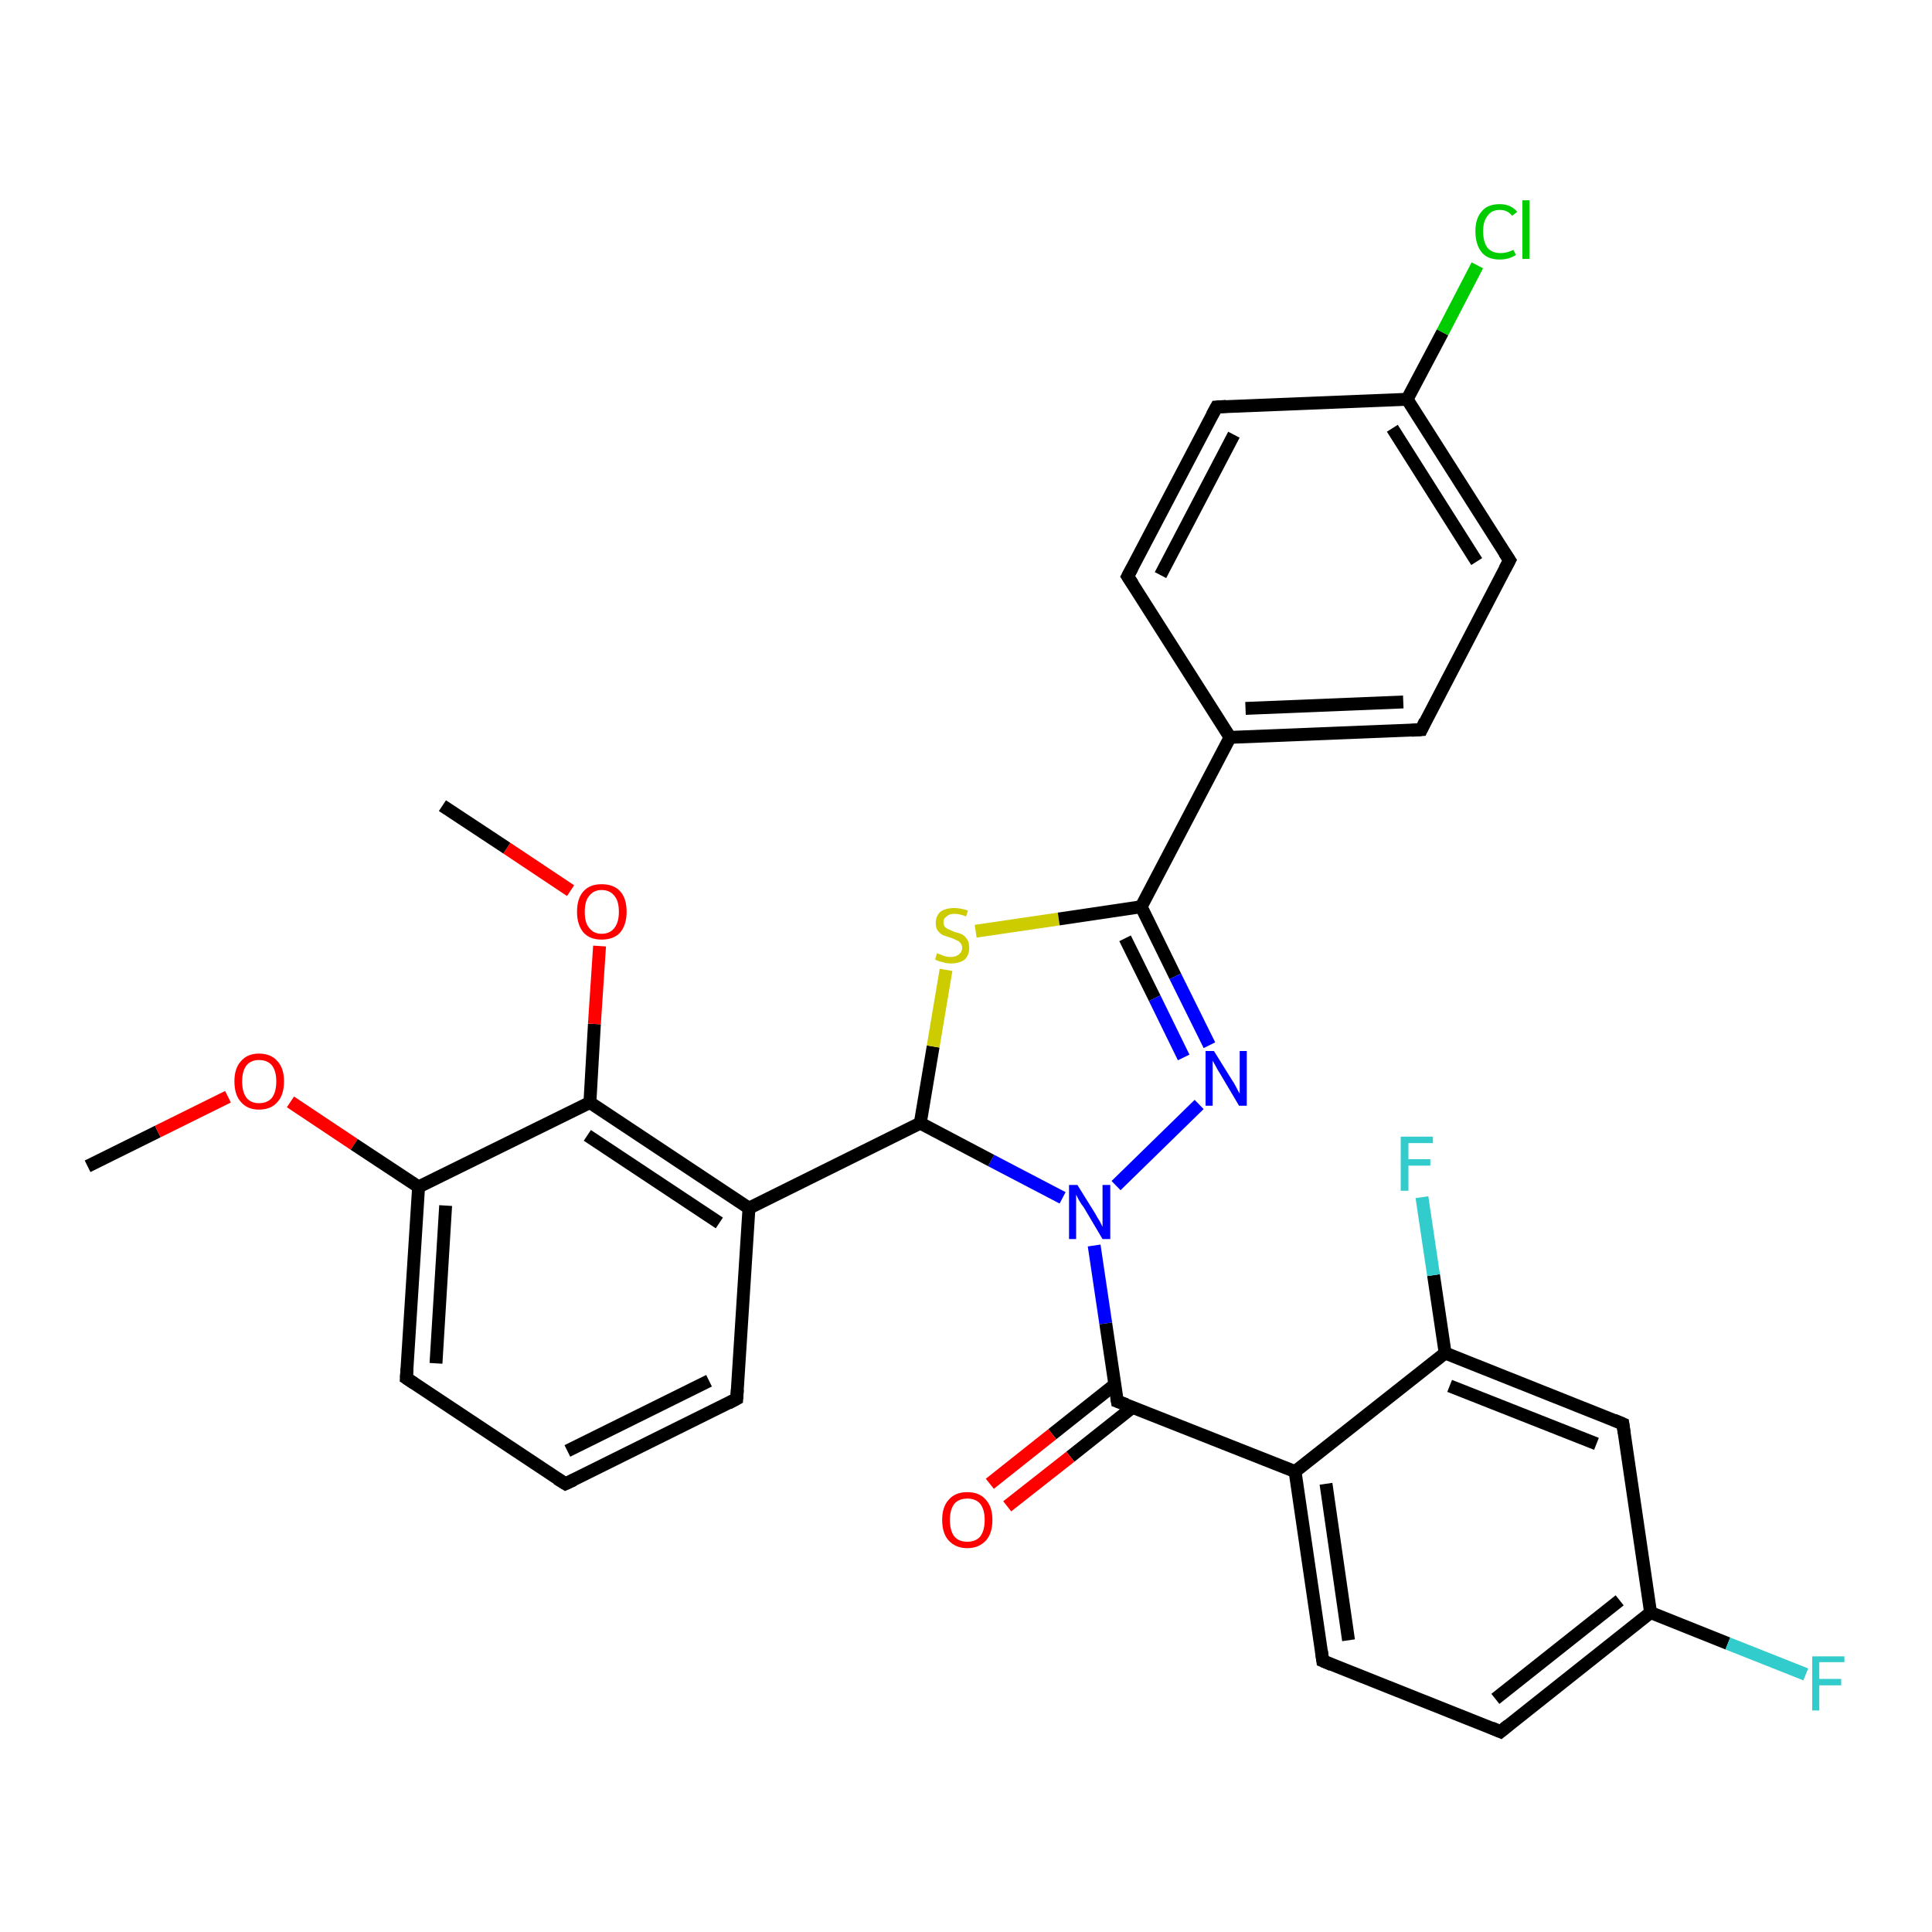 <?xml version='1.0' encoding='iso-8859-1'?>
<svg version='1.1' baseProfile='full'
              xmlns='http://www.w3.org/2000/svg'
                      xmlns:rdkit='http://www.rdkit.org/xml'
                      xmlns:xlink='http://www.w3.org/1999/xlink'
                  xml:space='preserve'
width='300px' height='300px' viewBox='0 0 300 300'>
<!-- END OF HEADER -->
<rect style='opacity:1.0;fill:#FFFFFF;stroke:none' width='300.0' height='300.0' x='0.0' y='0.0'> </rect>
<path class='bond-0 atom-0 atom-1' d='M 13.6,181.1 L 24.5,175.7' style='fill:none;fill-rule:evenodd;stroke:#000000;stroke-width:2.0px;stroke-linecap:butt;stroke-linejoin:miter;stroke-opacity:1' />
<path class='bond-0 atom-0 atom-1' d='M 24.5,175.7 L 35.4,170.3' style='fill:none;fill-rule:evenodd;stroke:#FF0000;stroke-width:2.0px;stroke-linecap:butt;stroke-linejoin:miter;stroke-opacity:1' />
<path class='bond-1 atom-1 atom-2' d='M 45.1,171.1 L 55.0,177.7' style='fill:none;fill-rule:evenodd;stroke:#FF0000;stroke-width:2.0px;stroke-linecap:butt;stroke-linejoin:miter;stroke-opacity:1' />
<path class='bond-1 atom-1 atom-2' d='M 55.0,177.7 L 65.0,184.3' style='fill:none;fill-rule:evenodd;stroke:#000000;stroke-width:2.0px;stroke-linecap:butt;stroke-linejoin:miter;stroke-opacity:1' />
<path class='bond-2 atom-2 atom-3' d='M 65.0,184.3 L 63.1,214.0' style='fill:none;fill-rule:evenodd;stroke:#000000;stroke-width:2.0px;stroke-linecap:butt;stroke-linejoin:miter;stroke-opacity:1' />
<path class='bond-2 atom-2 atom-3' d='M 69.2,187.2 L 67.7,211.7' style='fill:none;fill-rule:evenodd;stroke:#000000;stroke-width:2.0px;stroke-linecap:butt;stroke-linejoin:miter;stroke-opacity:1' />
<path class='bond-3 atom-3 atom-4' d='M 63.1,214.0 L 87.8,230.4' style='fill:none;fill-rule:evenodd;stroke:#000000;stroke-width:2.0px;stroke-linecap:butt;stroke-linejoin:miter;stroke-opacity:1' />
<path class='bond-4 atom-4 atom-5' d='M 87.8,230.4 L 114.4,217.2' style='fill:none;fill-rule:evenodd;stroke:#000000;stroke-width:2.0px;stroke-linecap:butt;stroke-linejoin:miter;stroke-opacity:1' />
<path class='bond-4 atom-4 atom-5' d='M 88.1,225.3 L 110.1,214.4' style='fill:none;fill-rule:evenodd;stroke:#000000;stroke-width:2.0px;stroke-linecap:butt;stroke-linejoin:miter;stroke-opacity:1' />
<path class='bond-5 atom-5 atom-6' d='M 114.4,217.2 L 116.3,187.6' style='fill:none;fill-rule:evenodd;stroke:#000000;stroke-width:2.0px;stroke-linecap:butt;stroke-linejoin:miter;stroke-opacity:1' />
<path class='bond-6 atom-6 atom-7' d='M 116.3,187.6 L 142.9,174.4' style='fill:none;fill-rule:evenodd;stroke:#000000;stroke-width:2.0px;stroke-linecap:butt;stroke-linejoin:miter;stroke-opacity:1' />
<path class='bond-7 atom-7 atom-8' d='M 142.9,174.4 L 144.9,162.5' style='fill:none;fill-rule:evenodd;stroke:#000000;stroke-width:2.0px;stroke-linecap:butt;stroke-linejoin:miter;stroke-opacity:1' />
<path class='bond-7 atom-7 atom-8' d='M 144.9,162.5 L 146.9,150.6' style='fill:none;fill-rule:evenodd;stroke:#CCCC00;stroke-width:2.0px;stroke-linecap:butt;stroke-linejoin:miter;stroke-opacity:1' />
<path class='bond-8 atom-8 atom-9' d='M 151.5,144.6 L 164.4,142.7' style='fill:none;fill-rule:evenodd;stroke:#CCCC00;stroke-width:2.0px;stroke-linecap:butt;stroke-linejoin:miter;stroke-opacity:1' />
<path class='bond-8 atom-8 atom-9' d='M 164.4,142.7 L 177.2,140.8' style='fill:none;fill-rule:evenodd;stroke:#000000;stroke-width:2.0px;stroke-linecap:butt;stroke-linejoin:miter;stroke-opacity:1' />
<path class='bond-9 atom-9 atom-10' d='M 177.2,140.8 L 182.5,151.6' style='fill:none;fill-rule:evenodd;stroke:#000000;stroke-width:2.0px;stroke-linecap:butt;stroke-linejoin:miter;stroke-opacity:1' />
<path class='bond-9 atom-9 atom-10' d='M 182.5,151.6 L 187.8,162.3' style='fill:none;fill-rule:evenodd;stroke:#0000FF;stroke-width:2.0px;stroke-linecap:butt;stroke-linejoin:miter;stroke-opacity:1' />
<path class='bond-9 atom-9 atom-10' d='M 174.7,145.7 L 179.3,155.0' style='fill:none;fill-rule:evenodd;stroke:#000000;stroke-width:2.0px;stroke-linecap:butt;stroke-linejoin:miter;stroke-opacity:1' />
<path class='bond-9 atom-9 atom-10' d='M 179.3,155.0 L 183.8,164.2' style='fill:none;fill-rule:evenodd;stroke:#0000FF;stroke-width:2.0px;stroke-linecap:butt;stroke-linejoin:miter;stroke-opacity:1' />
<path class='bond-10 atom-10 atom-11' d='M 186.2,171.5 L 173.3,184.1' style='fill:none;fill-rule:evenodd;stroke:#0000FF;stroke-width:2.0px;stroke-linecap:butt;stroke-linejoin:miter;stroke-opacity:1' />
<path class='bond-11 atom-11 atom-12' d='M 169.9,193.4 L 171.7,205.5' style='fill:none;fill-rule:evenodd;stroke:#0000FF;stroke-width:2.0px;stroke-linecap:butt;stroke-linejoin:miter;stroke-opacity:1' />
<path class='bond-11 atom-11 atom-12' d='M 171.7,205.5 L 173.5,217.6' style='fill:none;fill-rule:evenodd;stroke:#000000;stroke-width:2.0px;stroke-linecap:butt;stroke-linejoin:miter;stroke-opacity:1' />
<path class='bond-12 atom-12 atom-13' d='M 173.1,215.0 L 163.4,222.7' style='fill:none;fill-rule:evenodd;stroke:#000000;stroke-width:2.0px;stroke-linecap:butt;stroke-linejoin:miter;stroke-opacity:1' />
<path class='bond-12 atom-12 atom-13' d='M 163.4,222.7 L 153.7,230.4' style='fill:none;fill-rule:evenodd;stroke:#FF0000;stroke-width:2.0px;stroke-linecap:butt;stroke-linejoin:miter;stroke-opacity:1' />
<path class='bond-12 atom-12 atom-13' d='M 175.9,218.5 L 166.2,226.2' style='fill:none;fill-rule:evenodd;stroke:#000000;stroke-width:2.0px;stroke-linecap:butt;stroke-linejoin:miter;stroke-opacity:1' />
<path class='bond-12 atom-12 atom-13' d='M 166.2,226.2 L 156.4,233.9' style='fill:none;fill-rule:evenodd;stroke:#FF0000;stroke-width:2.0px;stroke-linecap:butt;stroke-linejoin:miter;stroke-opacity:1' />
<path class='bond-13 atom-12 atom-14' d='M 173.5,217.6 L 201.1,228.5' style='fill:none;fill-rule:evenodd;stroke:#000000;stroke-width:2.0px;stroke-linecap:butt;stroke-linejoin:miter;stroke-opacity:1' />
<path class='bond-14 atom-14 atom-15' d='M 201.1,228.5 L 205.4,257.9' style='fill:none;fill-rule:evenodd;stroke:#000000;stroke-width:2.0px;stroke-linecap:butt;stroke-linejoin:miter;stroke-opacity:1' />
<path class='bond-14 atom-14 atom-15' d='M 205.9,230.4 L 209.4,254.7' style='fill:none;fill-rule:evenodd;stroke:#000000;stroke-width:2.0px;stroke-linecap:butt;stroke-linejoin:miter;stroke-opacity:1' />
<path class='bond-15 atom-15 atom-16' d='M 205.4,257.9 L 233.0,268.9' style='fill:none;fill-rule:evenodd;stroke:#000000;stroke-width:2.0px;stroke-linecap:butt;stroke-linejoin:miter;stroke-opacity:1' />
<path class='bond-16 atom-16 atom-17' d='M 233.0,268.9 L 256.3,250.4' style='fill:none;fill-rule:evenodd;stroke:#000000;stroke-width:2.0px;stroke-linecap:butt;stroke-linejoin:miter;stroke-opacity:1' />
<path class='bond-16 atom-16 atom-17' d='M 232.2,263.8 L 251.5,248.5' style='fill:none;fill-rule:evenodd;stroke:#000000;stroke-width:2.0px;stroke-linecap:butt;stroke-linejoin:miter;stroke-opacity:1' />
<path class='bond-17 atom-17 atom-18' d='M 256.3,250.4 L 268.3,255.2' style='fill:none;fill-rule:evenodd;stroke:#000000;stroke-width:2.0px;stroke-linecap:butt;stroke-linejoin:miter;stroke-opacity:1' />
<path class='bond-17 atom-17 atom-18' d='M 268.3,255.2 L 280.4,260.0' style='fill:none;fill-rule:evenodd;stroke:#33CCCC;stroke-width:2.0px;stroke-linecap:butt;stroke-linejoin:miter;stroke-opacity:1' />
<path class='bond-18 atom-17 atom-19' d='M 256.3,250.4 L 252.0,221.1' style='fill:none;fill-rule:evenodd;stroke:#000000;stroke-width:2.0px;stroke-linecap:butt;stroke-linejoin:miter;stroke-opacity:1' />
<path class='bond-19 atom-19 atom-20' d='M 252.0,221.1 L 224.4,210.1' style='fill:none;fill-rule:evenodd;stroke:#000000;stroke-width:2.0px;stroke-linecap:butt;stroke-linejoin:miter;stroke-opacity:1' />
<path class='bond-19 atom-19 atom-20' d='M 247.9,224.2 L 225.1,215.2' style='fill:none;fill-rule:evenodd;stroke:#000000;stroke-width:2.0px;stroke-linecap:butt;stroke-linejoin:miter;stroke-opacity:1' />
<path class='bond-20 atom-20 atom-21' d='M 224.4,210.1 L 222.6,198.0' style='fill:none;fill-rule:evenodd;stroke:#000000;stroke-width:2.0px;stroke-linecap:butt;stroke-linejoin:miter;stroke-opacity:1' />
<path class='bond-20 atom-20 atom-21' d='M 222.6,198.0 L 220.8,185.9' style='fill:none;fill-rule:evenodd;stroke:#33CCCC;stroke-width:2.0px;stroke-linecap:butt;stroke-linejoin:miter;stroke-opacity:1' />
<path class='bond-21 atom-9 atom-22' d='M 177.2,140.8 L 191.0,114.5' style='fill:none;fill-rule:evenodd;stroke:#000000;stroke-width:2.0px;stroke-linecap:butt;stroke-linejoin:miter;stroke-opacity:1' />
<path class='bond-22 atom-22 atom-23' d='M 191.0,114.5 L 220.7,113.3' style='fill:none;fill-rule:evenodd;stroke:#000000;stroke-width:2.0px;stroke-linecap:butt;stroke-linejoin:miter;stroke-opacity:1' />
<path class='bond-22 atom-22 atom-23' d='M 193.4,110.0 L 217.9,109.0' style='fill:none;fill-rule:evenodd;stroke:#000000;stroke-width:2.0px;stroke-linecap:butt;stroke-linejoin:miter;stroke-opacity:1' />
<path class='bond-23 atom-23 atom-24' d='M 220.7,113.3 L 234.4,87.0' style='fill:none;fill-rule:evenodd;stroke:#000000;stroke-width:2.0px;stroke-linecap:butt;stroke-linejoin:miter;stroke-opacity:1' />
<path class='bond-24 atom-24 atom-25' d='M 234.4,87.0 L 218.5,62.0' style='fill:none;fill-rule:evenodd;stroke:#000000;stroke-width:2.0px;stroke-linecap:butt;stroke-linejoin:miter;stroke-opacity:1' />
<path class='bond-24 atom-24 atom-25' d='M 229.3,87.2 L 216.2,66.5' style='fill:none;fill-rule:evenodd;stroke:#000000;stroke-width:2.0px;stroke-linecap:butt;stroke-linejoin:miter;stroke-opacity:1' />
<path class='bond-25 atom-25 atom-26' d='M 218.5,62.0 L 224.0,51.6' style='fill:none;fill-rule:evenodd;stroke:#000000;stroke-width:2.0px;stroke-linecap:butt;stroke-linejoin:miter;stroke-opacity:1' />
<path class='bond-25 atom-25 atom-26' d='M 224.0,51.6 L 229.4,41.2' style='fill:none;fill-rule:evenodd;stroke:#00CC00;stroke-width:2.0px;stroke-linecap:butt;stroke-linejoin:miter;stroke-opacity:1' />
<path class='bond-26 atom-25 atom-27' d='M 218.5,62.0 L 188.9,63.2' style='fill:none;fill-rule:evenodd;stroke:#000000;stroke-width:2.0px;stroke-linecap:butt;stroke-linejoin:miter;stroke-opacity:1' />
<path class='bond-27 atom-27 atom-28' d='M 188.9,63.2 L 175.1,89.5' style='fill:none;fill-rule:evenodd;stroke:#000000;stroke-width:2.0px;stroke-linecap:butt;stroke-linejoin:miter;stroke-opacity:1' />
<path class='bond-27 atom-27 atom-28' d='M 191.6,67.5 L 180.2,89.3' style='fill:none;fill-rule:evenodd;stroke:#000000;stroke-width:2.0px;stroke-linecap:butt;stroke-linejoin:miter;stroke-opacity:1' />
<path class='bond-28 atom-6 atom-29' d='M 116.3,187.6 L 91.6,171.2' style='fill:none;fill-rule:evenodd;stroke:#000000;stroke-width:2.0px;stroke-linecap:butt;stroke-linejoin:miter;stroke-opacity:1' />
<path class='bond-28 atom-6 atom-29' d='M 111.7,189.9 L 91.2,176.3' style='fill:none;fill-rule:evenodd;stroke:#000000;stroke-width:2.0px;stroke-linecap:butt;stroke-linejoin:miter;stroke-opacity:1' />
<path class='bond-29 atom-29 atom-30' d='M 91.6,171.2 L 92.3,159.0' style='fill:none;fill-rule:evenodd;stroke:#000000;stroke-width:2.0px;stroke-linecap:butt;stroke-linejoin:miter;stroke-opacity:1' />
<path class='bond-29 atom-29 atom-30' d='M 92.3,159.0 L 93.1,146.9' style='fill:none;fill-rule:evenodd;stroke:#FF0000;stroke-width:2.0px;stroke-linecap:butt;stroke-linejoin:miter;stroke-opacity:1' />
<path class='bond-30 atom-30 atom-31' d='M 88.6,138.3 L 78.7,131.7' style='fill:none;fill-rule:evenodd;stroke:#FF0000;stroke-width:2.0px;stroke-linecap:butt;stroke-linejoin:miter;stroke-opacity:1' />
<path class='bond-30 atom-30 atom-31' d='M 78.7,131.7 L 68.7,125.1' style='fill:none;fill-rule:evenodd;stroke:#000000;stroke-width:2.0px;stroke-linecap:butt;stroke-linejoin:miter;stroke-opacity:1' />
<path class='bond-31 atom-29 atom-2' d='M 91.6,171.2 L 65.0,184.3' style='fill:none;fill-rule:evenodd;stroke:#000000;stroke-width:2.0px;stroke-linecap:butt;stroke-linejoin:miter;stroke-opacity:1' />
<path class='bond-32 atom-11 atom-7' d='M 165.0,186.0 L 153.9,180.2' style='fill:none;fill-rule:evenodd;stroke:#0000FF;stroke-width:2.0px;stroke-linecap:butt;stroke-linejoin:miter;stroke-opacity:1' />
<path class='bond-32 atom-11 atom-7' d='M 153.9,180.2 L 142.9,174.4' style='fill:none;fill-rule:evenodd;stroke:#000000;stroke-width:2.0px;stroke-linecap:butt;stroke-linejoin:miter;stroke-opacity:1' />
<path class='bond-33 atom-20 atom-14' d='M 224.4,210.1 L 201.1,228.5' style='fill:none;fill-rule:evenodd;stroke:#000000;stroke-width:2.0px;stroke-linecap:butt;stroke-linejoin:miter;stroke-opacity:1' />
<path class='bond-34 atom-28 atom-22' d='M 175.1,89.5 L 191.0,114.5' style='fill:none;fill-rule:evenodd;stroke:#000000;stroke-width:2.0px;stroke-linecap:butt;stroke-linejoin:miter;stroke-opacity:1' />
<path d='M 63.2,212.5 L 63.1,214.0 L 64.3,214.8' style='fill:none;stroke:#000000;stroke-width:2.0px;stroke-linecap:butt;stroke-linejoin:miter;stroke-opacity:1;' />
<path d='M 86.5,229.6 L 87.8,230.4 L 89.1,229.8' style='fill:none;stroke:#000000;stroke-width:2.0px;stroke-linecap:butt;stroke-linejoin:miter;stroke-opacity:1;' />
<path d='M 113.1,217.9 L 114.4,217.2 L 114.5,215.8' style='fill:none;stroke:#000000;stroke-width:2.0px;stroke-linecap:butt;stroke-linejoin:miter;stroke-opacity:1;' />
<path d='M 173.4,217.0 L 173.5,217.6 L 174.9,218.1' style='fill:none;stroke:#000000;stroke-width:2.0px;stroke-linecap:butt;stroke-linejoin:miter;stroke-opacity:1;' />
<path d='M 205.2,256.4 L 205.4,257.9 L 206.8,258.5' style='fill:none;stroke:#000000;stroke-width:2.0px;stroke-linecap:butt;stroke-linejoin:miter;stroke-opacity:1;' />
<path d='M 231.6,268.3 L 233.0,268.9 L 234.2,267.9' style='fill:none;stroke:#000000;stroke-width:2.0px;stroke-linecap:butt;stroke-linejoin:miter;stroke-opacity:1;' />
<path d='M 252.2,222.5 L 252.0,221.1 L 250.6,220.5' style='fill:none;stroke:#000000;stroke-width:2.0px;stroke-linecap:butt;stroke-linejoin:miter;stroke-opacity:1;' />
<path d='M 219.2,113.4 L 220.7,113.3 L 221.3,112.0' style='fill:none;stroke:#000000;stroke-width:2.0px;stroke-linecap:butt;stroke-linejoin:miter;stroke-opacity:1;' />
<path d='M 233.7,88.3 L 234.4,87.0 L 233.6,85.8' style='fill:none;stroke:#000000;stroke-width:2.0px;stroke-linecap:butt;stroke-linejoin:miter;stroke-opacity:1;' />
<path d='M 190.4,63.1 L 188.9,63.2 L 188.2,64.5' style='fill:none;stroke:#000000;stroke-width:2.0px;stroke-linecap:butt;stroke-linejoin:miter;stroke-opacity:1;' />
<path d='M 175.8,88.2 L 175.1,89.5 L 175.9,90.7' style='fill:none;stroke:#000000;stroke-width:2.0px;stroke-linecap:butt;stroke-linejoin:miter;stroke-opacity:1;' />
<path class='atom-1' d='M 36.4 167.9
Q 36.4 165.9, 37.4 164.8
Q 38.4 163.6, 40.2 163.6
Q 42.1 163.6, 43.1 164.8
Q 44.1 165.9, 44.1 167.9
Q 44.1 170.0, 43.1 171.1
Q 42.1 172.3, 40.2 172.3
Q 38.4 172.3, 37.4 171.1
Q 36.4 170.0, 36.4 167.9
M 40.2 171.3
Q 41.5 171.3, 42.2 170.5
Q 42.9 169.6, 42.9 167.9
Q 42.9 166.3, 42.2 165.4
Q 41.5 164.6, 40.2 164.6
Q 39.0 164.6, 38.3 165.4
Q 37.6 166.3, 37.6 167.9
Q 37.6 169.6, 38.3 170.5
Q 39.0 171.3, 40.2 171.3
' fill='#FF0000'/>
<path class='atom-8' d='M 145.5 148.0
Q 145.6 148.1, 146.0 148.2
Q 146.4 148.4, 146.8 148.5
Q 147.2 148.6, 147.6 148.6
Q 148.4 148.6, 148.9 148.2
Q 149.4 147.8, 149.4 147.2
Q 149.4 146.7, 149.1 146.4
Q 148.9 146.1, 148.5 146.0
Q 148.2 145.8, 147.6 145.6
Q 146.9 145.4, 146.4 145.2
Q 146.0 145.0, 145.6 144.5
Q 145.3 144.1, 145.3 143.3
Q 145.3 142.3, 146.0 141.6
Q 146.8 141.0, 148.2 141.0
Q 149.2 141.0, 150.3 141.4
L 150.0 142.3
Q 149.0 141.9, 148.2 141.9
Q 147.4 141.9, 147.0 142.3
Q 146.5 142.6, 146.5 143.2
Q 146.5 143.6, 146.7 143.9
Q 147.0 144.2, 147.3 144.3
Q 147.7 144.5, 148.2 144.7
Q 149.0 144.9, 149.4 145.1
Q 149.9 145.4, 150.2 145.9
Q 150.5 146.3, 150.5 147.2
Q 150.5 148.3, 149.8 149.0
Q 149.0 149.6, 147.7 149.6
Q 146.9 149.6, 146.4 149.4
Q 145.8 149.3, 145.2 149.0
L 145.5 148.0
' fill='#CCCC00'/>
<path class='atom-10' d='M 188.5 163.2
L 191.3 167.7
Q 191.6 168.1, 192.0 168.9
Q 192.4 169.7, 192.5 169.8
L 192.5 163.2
L 193.6 163.2
L 193.6 171.7
L 192.4 171.7
L 189.5 166.8
Q 189.1 166.2, 188.8 165.6
Q 188.4 164.9, 188.3 164.7
L 188.3 171.7
L 187.2 171.7
L 187.2 163.2
L 188.5 163.2
' fill='#0000FF'/>
<path class='atom-11' d='M 167.3 184.0
L 170.1 188.5
Q 170.3 188.9, 170.8 189.7
Q 171.2 190.5, 171.2 190.5
L 171.2 184.0
L 172.4 184.0
L 172.4 192.4
L 171.2 192.4
L 168.3 187.5
Q 167.9 187.0, 167.5 186.3
Q 167.2 185.7, 167.1 185.5
L 167.1 192.4
L 166.0 192.4
L 166.0 184.0
L 167.3 184.0
' fill='#0000FF'/>
<path class='atom-13' d='M 146.3 236.0
Q 146.3 234.0, 147.3 232.9
Q 148.3 231.7, 150.2 231.7
Q 152.1 231.7, 153.1 232.9
Q 154.1 234.0, 154.1 236.0
Q 154.1 238.1, 153.1 239.2
Q 152.0 240.4, 150.2 240.4
Q 148.4 240.4, 147.3 239.2
Q 146.3 238.1, 146.3 236.0
M 150.2 239.4
Q 151.5 239.4, 152.2 238.6
Q 152.9 237.7, 152.9 236.0
Q 152.9 234.4, 152.2 233.5
Q 151.5 232.7, 150.2 232.7
Q 148.9 232.7, 148.2 233.5
Q 147.5 234.4, 147.5 236.0
Q 147.5 237.7, 148.2 238.6
Q 148.9 239.4, 150.2 239.4
' fill='#FF0000'/>
<path class='atom-18' d='M 281.4 257.2
L 286.4 257.2
L 286.4 258.1
L 282.5 258.1
L 282.5 260.7
L 285.9 260.7
L 285.9 261.7
L 282.5 261.7
L 282.5 265.6
L 281.4 265.6
L 281.4 257.2
' fill='#33CCCC'/>
<path class='atom-21' d='M 217.5 176.5
L 222.5 176.5
L 222.5 177.5
L 218.7 177.5
L 218.7 180.0
L 222.1 180.0
L 222.1 181.0
L 218.7 181.0
L 218.7 184.9
L 217.5 184.9
L 217.5 176.5
' fill='#33CCCC'/>
<path class='atom-26' d='M 229.1 35.9
Q 229.1 33.9, 230.1 32.8
Q 231.0 31.7, 232.9 31.7
Q 234.6 31.7, 235.6 32.9
L 234.8 33.5
Q 234.1 32.6, 232.9 32.6
Q 231.6 32.6, 231.0 33.5
Q 230.3 34.3, 230.3 35.9
Q 230.3 37.6, 231.0 38.5
Q 231.7 39.3, 233.0 39.3
Q 234.0 39.3, 235.0 38.8
L 235.4 39.6
Q 234.9 39.9, 234.3 40.1
Q 233.6 40.3, 232.9 40.3
Q 231.0 40.3, 230.1 39.2
Q 229.1 38.0, 229.1 35.9
' fill='#00CC00'/>
<path class='atom-26' d='M 236.4 31.1
L 237.5 31.1
L 237.5 40.2
L 236.4 40.2
L 236.4 31.1
' fill='#00CC00'/>
<path class='atom-30' d='M 89.6 141.6
Q 89.6 139.5, 90.6 138.4
Q 91.6 137.3, 93.4 137.3
Q 95.3 137.3, 96.3 138.4
Q 97.3 139.5, 97.3 141.6
Q 97.3 143.6, 96.3 144.8
Q 95.3 145.9, 93.4 145.9
Q 91.6 145.9, 90.6 144.8
Q 89.6 143.6, 89.6 141.6
M 93.4 145.0
Q 94.7 145.0, 95.4 144.1
Q 96.1 143.2, 96.1 141.6
Q 96.1 139.9, 95.4 139.1
Q 94.7 138.2, 93.4 138.2
Q 92.2 138.2, 91.5 139.1
Q 90.8 139.9, 90.8 141.6
Q 90.8 143.3, 91.5 144.1
Q 92.2 145.0, 93.4 145.0
' fill='#FF0000'/>
</svg>
